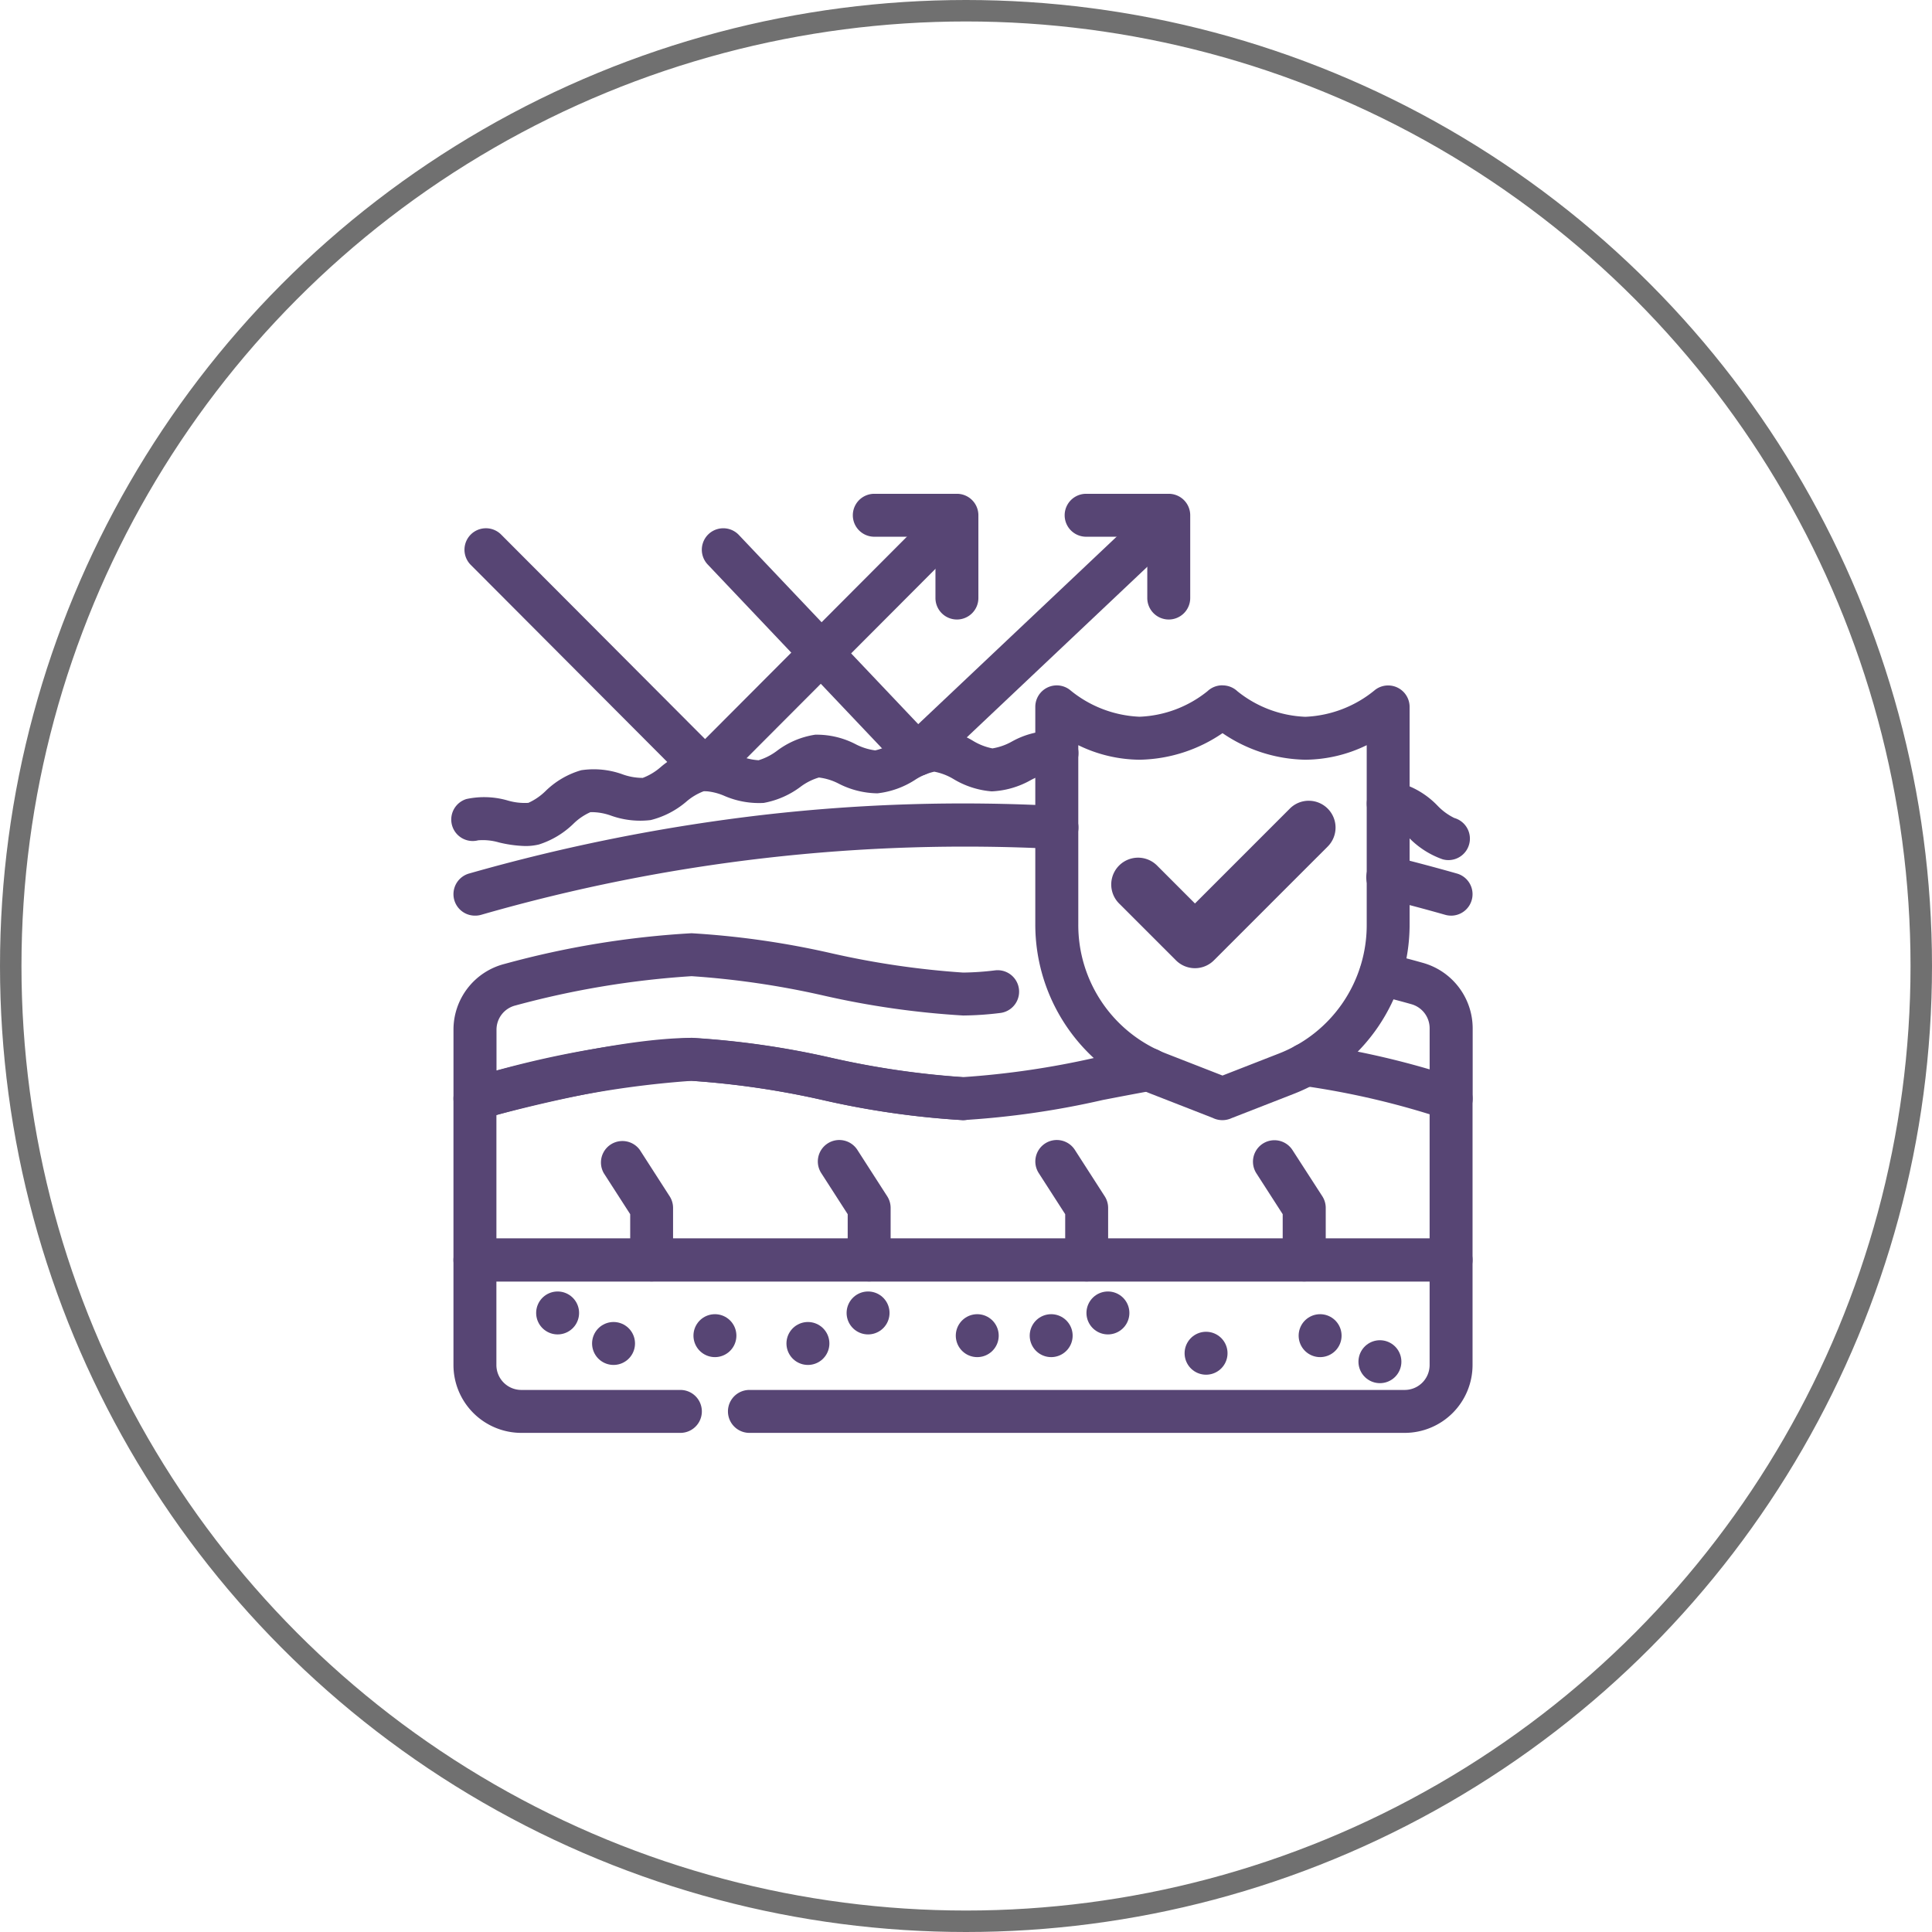 <svg xmlns="http://www.w3.org/2000/svg" id="dermatologist-tested" width="90" height="90" viewBox="0 0 90 90"><g id="Ellipse_20" data-name="Ellipse 20" fill="none" stroke="#707070" stroke-width="1"><circle cx="45" cy="45" r="45" stroke="none"></circle><circle cx="45" cy="45" r="44.5" fill="none"></circle></g><g id="protection" transform="translate(14.5 -4.497)"><g id="Group_137" data-name="Group 137" transform="translate(7.624 48.974)"><path id="Path_106" data-name="Path 106" d="M52.174,414.7H21.645a1,1,0,1,1,0-2H52.174a1.162,1.162,0,0,0,1.157-1.163v-3.888H9.858v3.888a1.162,1.162,0,0,0,1.157,1.163h7.414a1,1,0,0,1,0,2H11.015a3.164,3.164,0,0,1-3.157-3.163v-4.888a1,1,0,0,1,1-1H54.331a1,1,0,0,1,1,1v4.888A3.164,3.164,0,0,1,52.174,414.7Z" transform="translate(-8.858 -392.428)" fill="#574574"></path><path id="Path_107" data-name="Path 107" d="M54.33,315.161H8.857a1,1,0,0,1-1-1v-7.515a1,1,0,0,1,.728-.962c.269-.076,6.633-1.866,10.359-1.866a39.817,39.817,0,0,1,6.514.932,39.668,39.668,0,0,0,6.136.9,1,1,0,0,1,0,2,39.817,39.817,0,0,1-6.514-.932,39.668,39.668,0,0,0-6.136-.9,45,45,0,0,0-9.086,1.593v5.749H53.33v-6.515a1,1,0,0,1,2,0v7.515A1,1,0,0,1,54.33,315.161Z" transform="translate(-8.857 -299.945)" fill="#574574"></path><path id="Path_108" data-name="Path 108" d="M437.5,268.238a1,1,0,0,1-.332-.057,37.625,37.625,0,0,0-6.57-1.539,1,1,0,1,1,.268-1.982,39.421,39.421,0,0,1,5.634,1.215v-1.915a1.165,1.165,0,0,0-.841-1.119c-.564-.16-1.13-.307-1.682-.437a1,1,0,0,1,.46-1.946c.58.137,1.175.292,1.768.46a3.173,3.173,0,0,1,2.3,3.043v3.279a1,1,0,0,1-1,1Z" transform="translate(-392.026 -260.536)" fill="#574574"></path><path id="Path_109" data-name="Path 109" d="M31.594,259.392a39.822,39.822,0,0,1-6.515-.932,39.667,39.667,0,0,0-6.135-.9c-3.448,0-9.751,1.772-9.814,1.79a1,1,0,0,1-1.272-.962v-3.206a3.159,3.159,0,0,1,2.391-3.069,41.744,41.744,0,0,1,8.7-1.426,39.817,39.817,0,0,1,6.513.932,39.671,39.671,0,0,0,6.137.9,13.293,13.293,0,0,0,1.507-.105,1,1,0,0,1,.234,1.986,15.036,15.036,0,0,1-1.741.119,39.825,39.825,0,0,1-6.515-.932,39.664,39.664,0,0,0-6.135-.9,41.25,41.25,0,0,0-8.209,1.366,1.162,1.162,0,0,0-.878,1.129v1.9a44.113,44.113,0,0,1,9.086-1.525,39.819,39.819,0,0,1,6.513.932,39.673,39.673,0,0,0,6.137.9,39.677,39.677,0,0,0,6.137-.9c.782-.151,1.591-.306,2.36-.443a1,1,0,0,1,.35,1.969c-.755.134-1.557.289-2.332.438A39.828,39.828,0,0,1,31.594,259.392Z" transform="translate(-8.857 -251.69)" fill="#574574"></path><g id="Group_136" data-name="Group 136" transform="translate(3.851 16.685)"><path id="Line_26" data-name="Line 26" transform="translate(0)" fill="#574574"></path><path id="Line_27" data-name="Line 27" transform="translate(2.605 1.422)" fill="#574574"></path><path id="Line_28" data-name="Line 28" transform="translate(22.992 1.058)" fill="#574574"></path><path id="Line_29" data-name="Line 29" transform="translate(19.548 1.058)" fill="#574574"></path><path id="Line_30" data-name="Line 30" transform="translate(11.66 1.422)" fill="#574574"></path><path id="Line_31" data-name="Line 31" transform="translate(14.462)" fill="#574574"></path><path id="Line_32" data-name="Line 32" transform="translate(38.306 2.271)" fill="#574574"></path><path id="Line_33" data-name="Line 33" transform="translate(35.52 1.058)" fill="#574574"></path><path id="Line_34" data-name="Line 34" transform="translate(30.207 1.877)" fill="#574574"></path><path id="Line_35" data-name="Line 35" transform="translate(25.635)" fill="#574574"></path><path id="Line_36" data-name="Line 36" transform="translate(7.328 1.058)" fill="#574574"></path></g></g><g id="Group_142" data-name="Group 142" transform="translate(14.469 58.608)"><g id="Group_138" data-name="Group 138"><path id="Path_110" data-name="Path 110" d="M84.85,362.283a1,1,0,0,1-1-1v-2.131l-1.229-1.91A1,1,0,0,1,84.3,356.16l1.388,2.158a1,1,0,0,1,.159.541v2.424A1,1,0,0,1,84.85,362.283Z" transform="translate(-83.462 -356.701)" fill="#574574"></path></g><g id="Group_139" data-name="Group 139" transform="translate(10.132)"><path id="Path_111" data-name="Path 111" d="M195.285,362.283a1,1,0,0,1-1-1v-2.131l-1.229-1.91a1,1,0,1,1,1.682-1.082l1.388,2.158a1,1,0,0,1,.159.541v2.424A1,1,0,0,1,195.285,362.283Z" transform="translate(-193.897 -356.701)" fill="#574574"></path></g><g id="Group_140" data-name="Group 140" transform="translate(20.264)"><path id="Path_112" data-name="Path 112" d="M305.719,362.283a1,1,0,0,1-1-1v-2.131l-1.229-1.91a1,1,0,1,1,1.682-1.082l1.388,2.158a1,1,0,0,1,.159.541v2.424A1,1,0,0,1,305.719,362.283Z" transform="translate(-304.331 -356.701)" fill="#574574"></path></g><g id="Group_141" data-name="Group 141" transform="translate(30.396)"><path id="Path_113" data-name="Path 113" d="M416.154,362.283a1,1,0,0,1-1-1v-2.131l-1.229-1.91a1,1,0,0,1,1.682-1.082L417,358.317a1,1,0,0,1,.159.541v2.424A1,1,0,0,1,416.154,362.283Z" transform="translate(-414.766 -356.701)" fill="#574574"></path></g></g><path id="Path_114" data-name="Path 114" d="M475.514,214.218a1,1,0,0,1-.274-.038c-.967-.275-1.941-.533-2.895-.769a1,1,0,1,1,.48-1.941c.976.241,1.972.506,2.961.787a1,1,0,0,1-.272,1.962Z" transform="translate(-422.416 -167.067)" fill="#574574"></path><path id="Path_115" data-name="Path 115" d="M8.856,189.971a1,1,0,0,1-.273-1.962A86.384,86.384,0,0,1,22.3,185.276a81.661,81.661,0,0,1,13.723-.411,1,1,0,0,1-.109,2,81.561,81.561,0,0,0-26.78,3.071A1,1,0,0,1,8.856,189.971Z" transform="translate(-1.232 -142.82)" fill="#574574"></path><path id="Path_116" data-name="Path 116" d="M475.39,177.575a1,1,0,0,1-.273-.038,4.069,4.069,0,0,1-1.571-1.009,2.7,2.7,0,0,0-.782-.571.576.576,0,0,0-.152-.013,1,1,0,0,1-.051-2,2.565,2.565,0,0,1,.69.073,3.926,3.926,0,0,1,1.63,1.022,2.754,2.754,0,0,0,.782.574,1,1,0,0,1-.272,1.962Z" transform="translate(-422.416 -133.011)" fill="#574574"></path><path id="Path_117" data-name="Path 117" d="M9.954,152.3a5.814,5.814,0,0,1-1.207-.166,2.689,2.689,0,0,0-.972-.1,1,1,0,0,1-.548-1.923,3.936,3.936,0,0,1,1.934.071,2.791,2.791,0,0,0,.951.107,2.755,2.755,0,0,0,.8-.548,3.924,3.924,0,0,1,1.663-.972,3.933,3.933,0,0,1,1.925.191,2.74,2.74,0,0,0,.943.166,2.757,2.757,0,0,0,.831-.5,3.928,3.928,0,0,1,1.721-.864,3.934,3.934,0,0,1,1.91.315,2.749,2.749,0,0,0,.932.227,2.756,2.756,0,0,0,.859-.44,3.925,3.925,0,0,1,1.778-.75,3.924,3.924,0,0,1,1.883.442,2.742,2.742,0,0,0,.916.289,2.752,2.752,0,0,0,.885-.381,3.927,3.927,0,0,1,1.826-.629,3.926,3.926,0,0,1,1.847.567,2.751,2.751,0,0,0,.9.35,2.745,2.745,0,0,0,.908-.32,3.925,3.925,0,0,1,1.866-.5,2.445,2.445,0,0,1,.479.073,1,1,0,0,1-.491,1.939.453.453,0,0,0-.087-.015,2.673,2.673,0,0,0-.922.319,4.055,4.055,0,0,1-1.786.506,4.06,4.06,0,0,1-1.769-.567,2.713,2.713,0,0,0-.908-.35,2.694,2.694,0,0,0-.894.381,4.064,4.064,0,0,1-1.75.627,4.054,4.054,0,0,1-1.8-.447,2.687,2.687,0,0,0-.93-.289,2.69,2.69,0,0,0-.866.44,4.067,4.067,0,0,1-1.705.743,4.053,4.053,0,0,1-1.825-.325,2.693,2.693,0,0,0-.95-.226,2.7,2.7,0,0,0-.833.495,4.072,4.072,0,0,1-1.656.855,4.045,4.045,0,0,1-1.843-.205,2.688,2.688,0,0,0-.963-.164,2.689,2.689,0,0,0-.8.547,4.068,4.068,0,0,1-1.6.959A2.633,2.633,0,0,1,9.954,152.3Z" transform="translate(0 -108.392)" fill="#574574"></path><path id="Path_118" data-name="Path 118" d="M215.476,33.356a1,1,0,0,1-1-1V29.5h-2.849a1,1,0,0,1,0-2h3.849a1,1,0,0,1,1,1v3.859A1,1,0,0,1,215.476,33.356Z" transform="translate(-185.399 0)" fill="#574574"></path><path id="Path_119" data-name="Path 119" d="M24.535,43.1h0a1,1,0,0,1-.708-.294L13.606,32.555a1,1,0,0,1,1.416-1.412l9.512,9.539L35.462,29.724a1,1,0,1,1,1.416,1.412L25.243,42.8A1,1,0,0,1,24.535,43.1Z" transform="translate(-6.189 -1.756)" fill="#574574"></path><path id="Path_120" data-name="Path 120" d="M323.033,33.356a1,1,0,0,1-1-1V29.5h-2.849a1,1,0,0,1,0-2h3.849a1,1,0,0,1,1,1v3.859A1,1,0,0,1,323.033,33.356Z" transform="translate(-283.088 0)" fill="#574574"></path><path id="Path_121" data-name="Path 121" d="M143.89,42.4a1,1,0,0,1-.726-.312l-9.055-9.551a1,1,0,0,1,1.451-1.376l8.368,8.826L154.815,29.7a1,1,0,1,1,1.373,1.454L144.577,42.126A1,1,0,0,1,143.89,42.4Z" transform="translate(-115.653 -1.756)" fill="#574574"></path><path id="Path_123" data-name="Path 123" d="M312.043,124.81h.011a1,1,0,0,1,.686.272,5.373,5.373,0,0,0,3.165,1.191,5.442,5.442,0,0,0,3.258-1.26,1,1,0,0,1,1.6.8v10.133a8.462,8.462,0,0,1-5.38,7.886l-2.909,1.135a1.019,1.019,0,0,1-.881-.008l-2.887-1.127a8.463,8.463,0,0,1-5.38-7.886V125.81a1,1,0,0,1,1.6-.8,5.441,5.441,0,0,0,3.258,1.26,5.373,5.373,0,0,0,3.165-1.191,1,1,0,0,1,.686-.272Zm3.862,3.463a7.046,7.046,0,0,1-3.857-1.238,7.046,7.046,0,0,1-3.857,1.238,6.609,6.609,0,0,1-2.862-.678v8.348a6.422,6.422,0,0,0,4.107,6.023l2.611,1.019,2.611-1.019a6.422,6.422,0,0,0,4.107-6.023v-8.348A6.609,6.609,0,0,1,315.906,128.273Z" transform="translate(-269.598 -88.385)" fill="#574574"></path><g id="check_2_" data-name="check (2)" transform="translate(37.766 -29.489)"><g id="Group_144" data-name="Group 144" transform="translate(-0.001 71.788)"><path id="Path_102" data-name="Path 102" d="M9.235,72.008a.75.75,0,0,0-1.061,0L3.4,76.781,1.28,74.66A.75.75,0,0,0,.219,75.72l2.652,2.652a.75.75,0,0,0,1.061,0l5.3-5.3A.75.75,0,0,0,9.235,72.008Z" transform="translate(0.001 -71.788)" fill="#574574"></path><path id="Path_102_-_Outline" data-name="Path 102 - Outline" d="M8.7,71.288a1.25,1.25,0,0,1,.883,2.134l-5.3,5.3a1.25,1.25,0,0,1-1.768,0L-.134,76.074a1.25,1.25,0,1,1,1.768-1.768L3.4,76.074l4.419-4.42A1.242,1.242,0,0,1,8.7,71.288Zm-5.3,6.8a.249.249,0,0,0,.177-.073l5.3-5.3a.25.25,0,1,0-.354-.353L3.4,77.488.926,75.013a.25.25,0,1,0-.354.354l2.652,2.652A.248.248,0,0,0,3.4,78.092Z" transform="translate(0.001 -71.788)" fill="#574574"></path></g></g></g><g id="Group_143" data-name="Group 143" transform="translate(25.976 61.162)"><line id="Line_26-2" data-name="Line 26" transform="translate(0)" fill="none" stroke="#574574" stroke-linecap="round" stroke-linejoin="round" stroke-miterlimit="10" stroke-width="2"></line><line id="Line_27-2" data-name="Line 27" transform="translate(2.605 1.422)" fill="none" stroke="#574574" stroke-linecap="round" stroke-linejoin="round" stroke-miterlimit="10" stroke-width="2"></line><line id="Line_28-2" data-name="Line 28" transform="translate(22.992 1.058)" fill="none" stroke="#574574" stroke-linecap="round" stroke-linejoin="round" stroke-miterlimit="10" stroke-width="2"></line><line id="Line_29-2" data-name="Line 29" transform="translate(19.548 1.058)" fill="none" stroke="#574574" stroke-linecap="round" stroke-linejoin="round" stroke-miterlimit="10" stroke-width="2"></line><line id="Line_30-2" data-name="Line 30" transform="translate(11.66 1.422)" fill="none" stroke="#574574" stroke-linecap="round" stroke-linejoin="round" stroke-miterlimit="10" stroke-width="2"></line><line id="Line_31-2" data-name="Line 31" transform="translate(14.462)" fill="none" stroke="#574574" stroke-linecap="round" stroke-linejoin="round" stroke-miterlimit="10" stroke-width="2"></line><line id="Line_32-2" data-name="Line 32" transform="translate(38.306 2.271)" fill="none" stroke="#574574" stroke-linecap="round" stroke-linejoin="round" stroke-miterlimit="10" stroke-width="2"></line><line id="Line_33-2" data-name="Line 33" transform="translate(35.52 1.058)" fill="none" stroke="#574574" stroke-linecap="round" stroke-linejoin="round" stroke-miterlimit="10" stroke-width="2"></line><line id="Line_34-2" data-name="Line 34" transform="translate(30.207 1.877)" fill="none" stroke="#574574" stroke-linecap="round" stroke-linejoin="round" stroke-miterlimit="10" stroke-width="2"></line><line id="Line_35-2" data-name="Line 35" transform="translate(25.635)" fill="none" stroke="#574574" stroke-linecap="round" stroke-linejoin="round" stroke-miterlimit="10" stroke-width="2"></line><line id="Line_36-2" data-name="Line 36" transform="translate(7.328 1.058)" fill="none" stroke="#574574" stroke-linecap="round" stroke-linejoin="round" stroke-miterlimit="10" stroke-width="2"></line></g></svg>